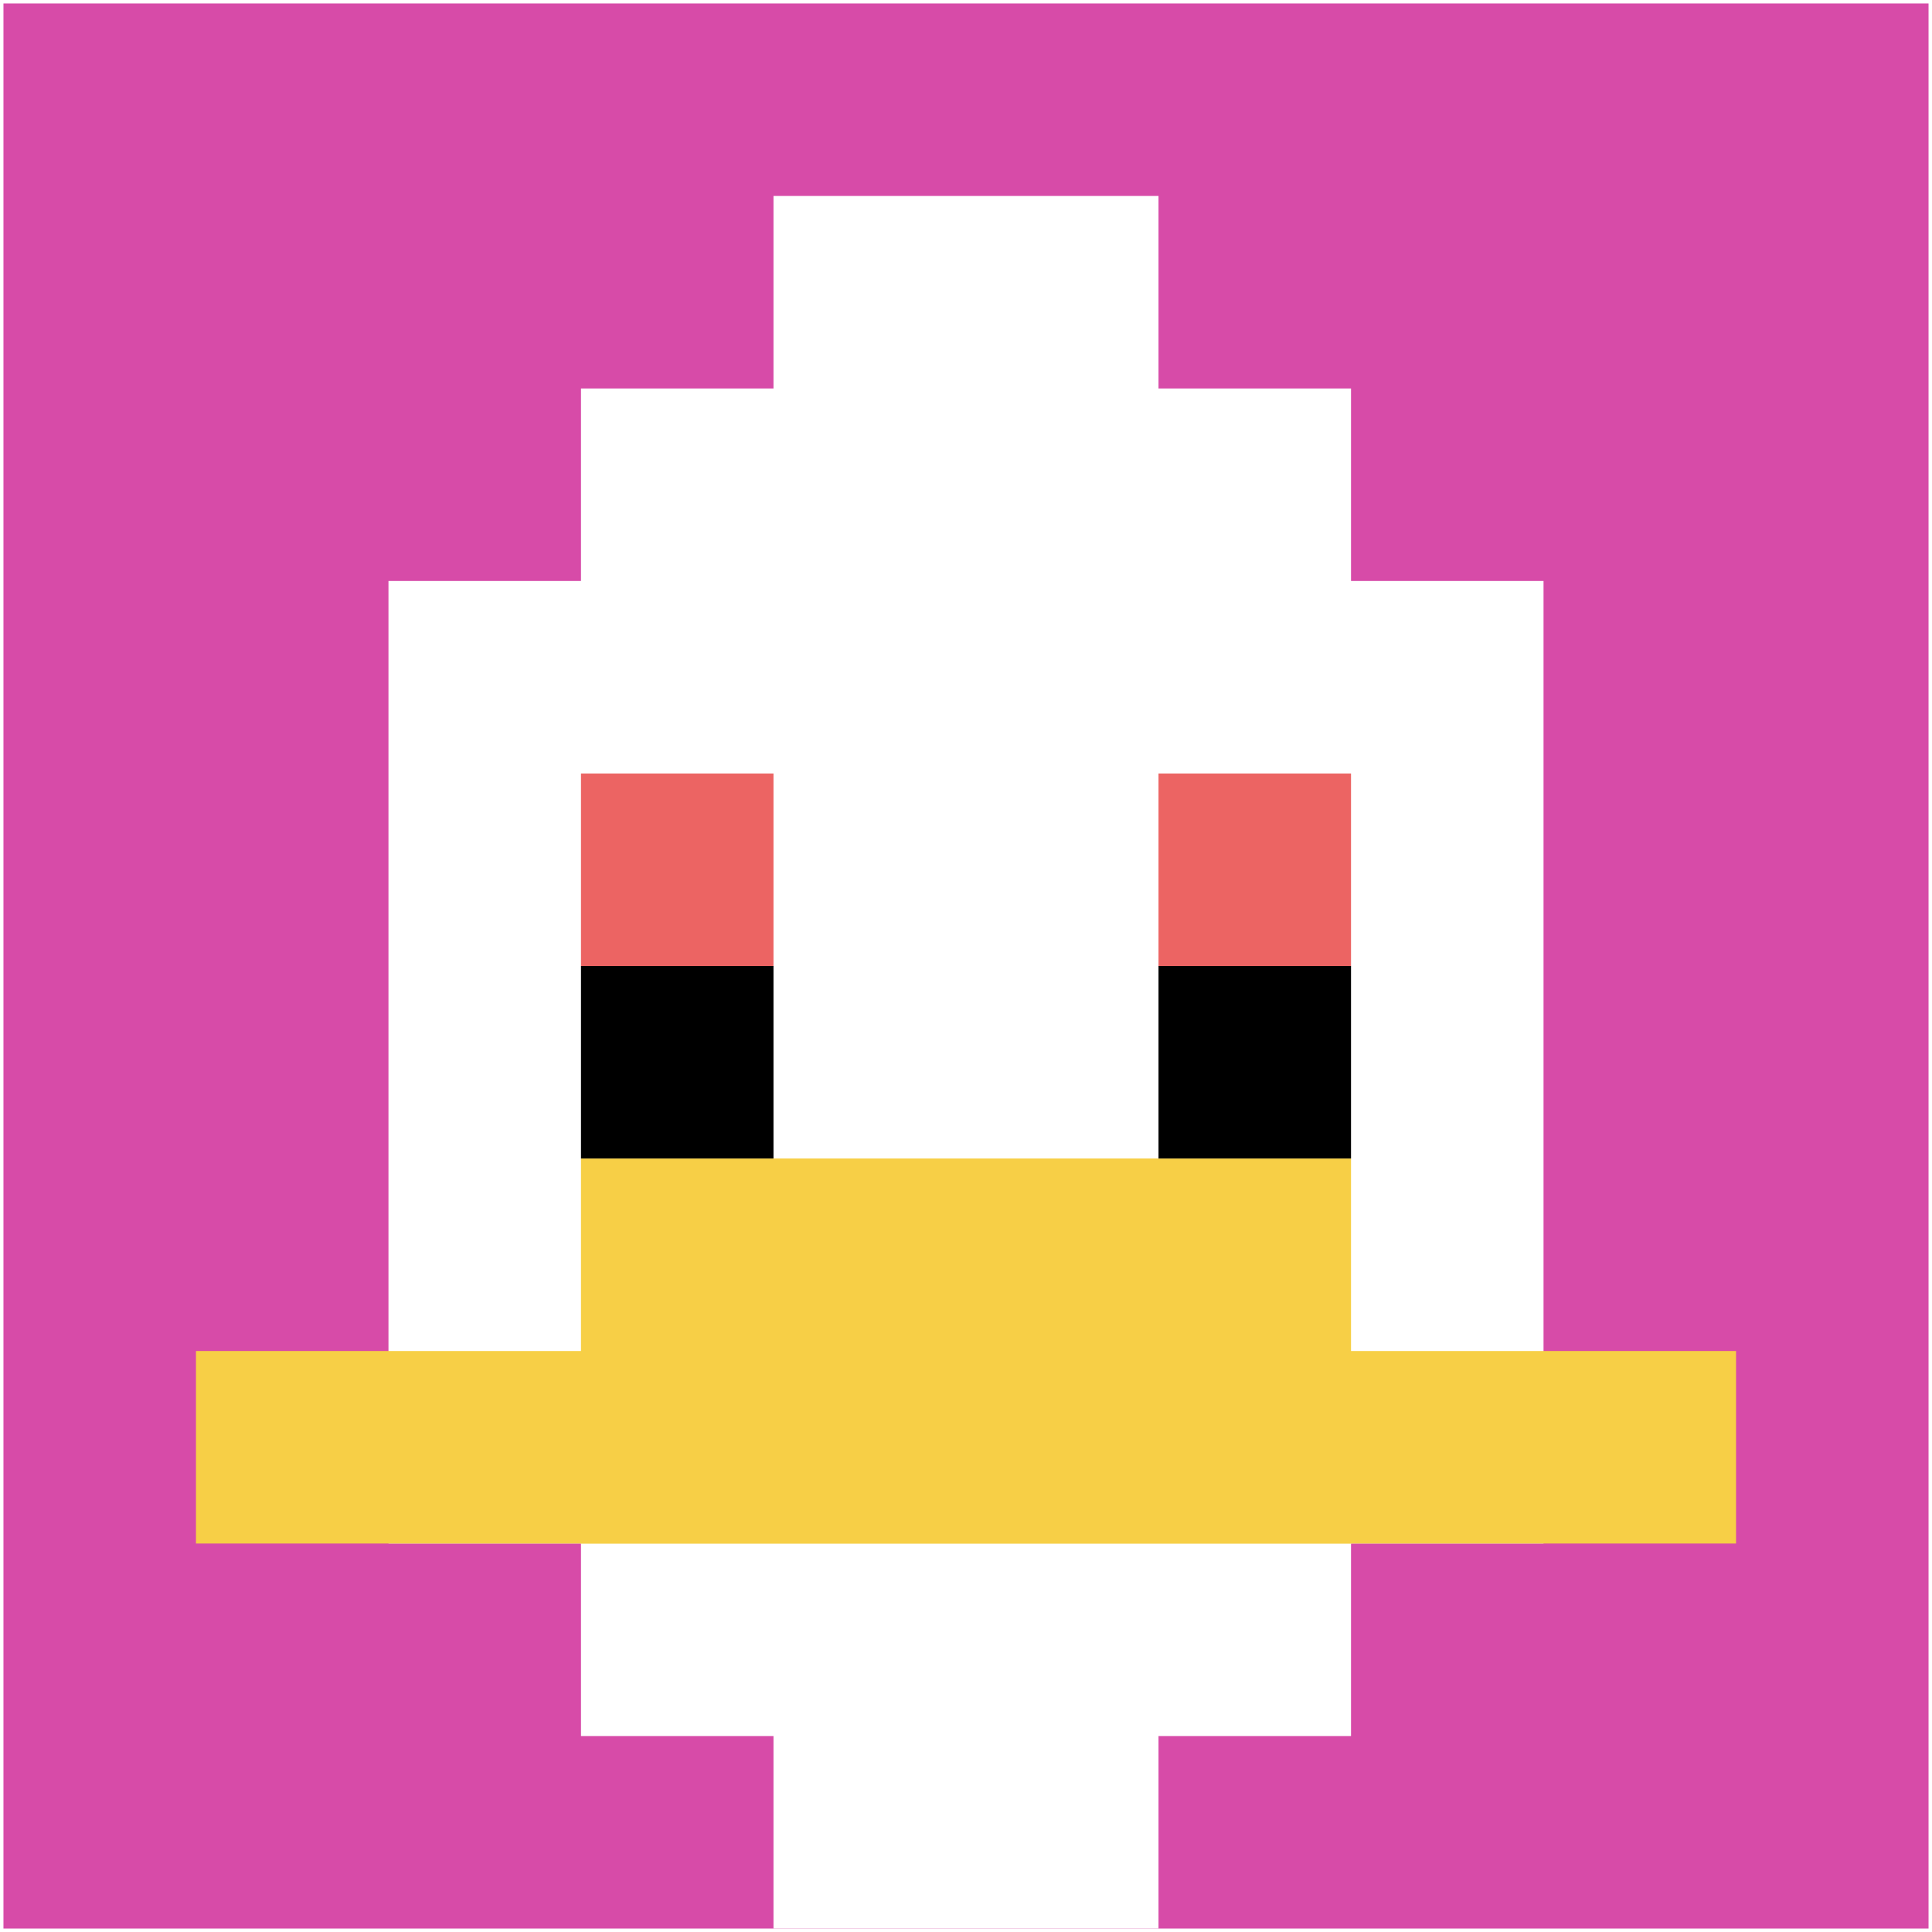 <svg xmlns="http://www.w3.org/2000/svg" version="1.1" width="559" height="559"><title>'goose-pfp-850778' by Dmitri Cherniak</title><desc>seed=850778
backgroundColor=#ffffff
padding=72
innerPadding=1
timeout=100
dimension=1
border=false
Save=function(){return n.handleSave()}
frame=169

Rendered at Sun Sep 15 2024 17:32:40 GMT+0300 (Москва, стандартное время)
Generated in &lt;1ms
</desc><defs></defs><rect width="100%" height="100%" fill="#ffffff"></rect><g><g id="0-0"><rect x="1" y="1" height="557" width="557" fill="#D74BA8"></rect><g><rect id="1-1-3-2-4-7" x="168.1" y="112.4" width="222.8" height="389.9" fill="#ffffff"></rect><rect id="1-1-2-3-6-5" x="112.4" y="168.1" width="334.2" height="278.5" fill="#ffffff"></rect><rect id="1-1-4-8-2-2" x="223.8" y="446.6" width="111.4" height="111.4" fill="#ffffff"></rect><rect id="1-1-1-7-8-1" x="56.7" y="390.9" width="445.6" height="55.7" fill="#F7CF46"></rect><rect id="1-1-3-6-4-2" x="168.1" y="335.2" width="222.8" height="111.4" fill="#F7CF46"></rect><rect id="1-1-3-4-1-1" x="168.1" y="223.8" width="55.7" height="55.7" fill="#EC6463"></rect><rect id="1-1-6-4-1-1" x="335.2" y="223.8" width="55.7" height="55.7" fill="#EC6463"></rect><rect id="1-1-3-5-1-1" x="168.1" y="279.5" width="55.7" height="55.7" fill="#000000"></rect><rect id="1-1-6-5-1-1" x="335.2" y="279.5" width="55.7" height="55.7" fill="#000000"></rect><rect id="1-1-4-1-2-2" x="223.8" y="56.7" width="111.4" height="111.4" fill="#ffffff"></rect></g><rect x="1" y="1" stroke="white" stroke-width="0" height="557" width="557" fill="none"></rect></g></g></svg>